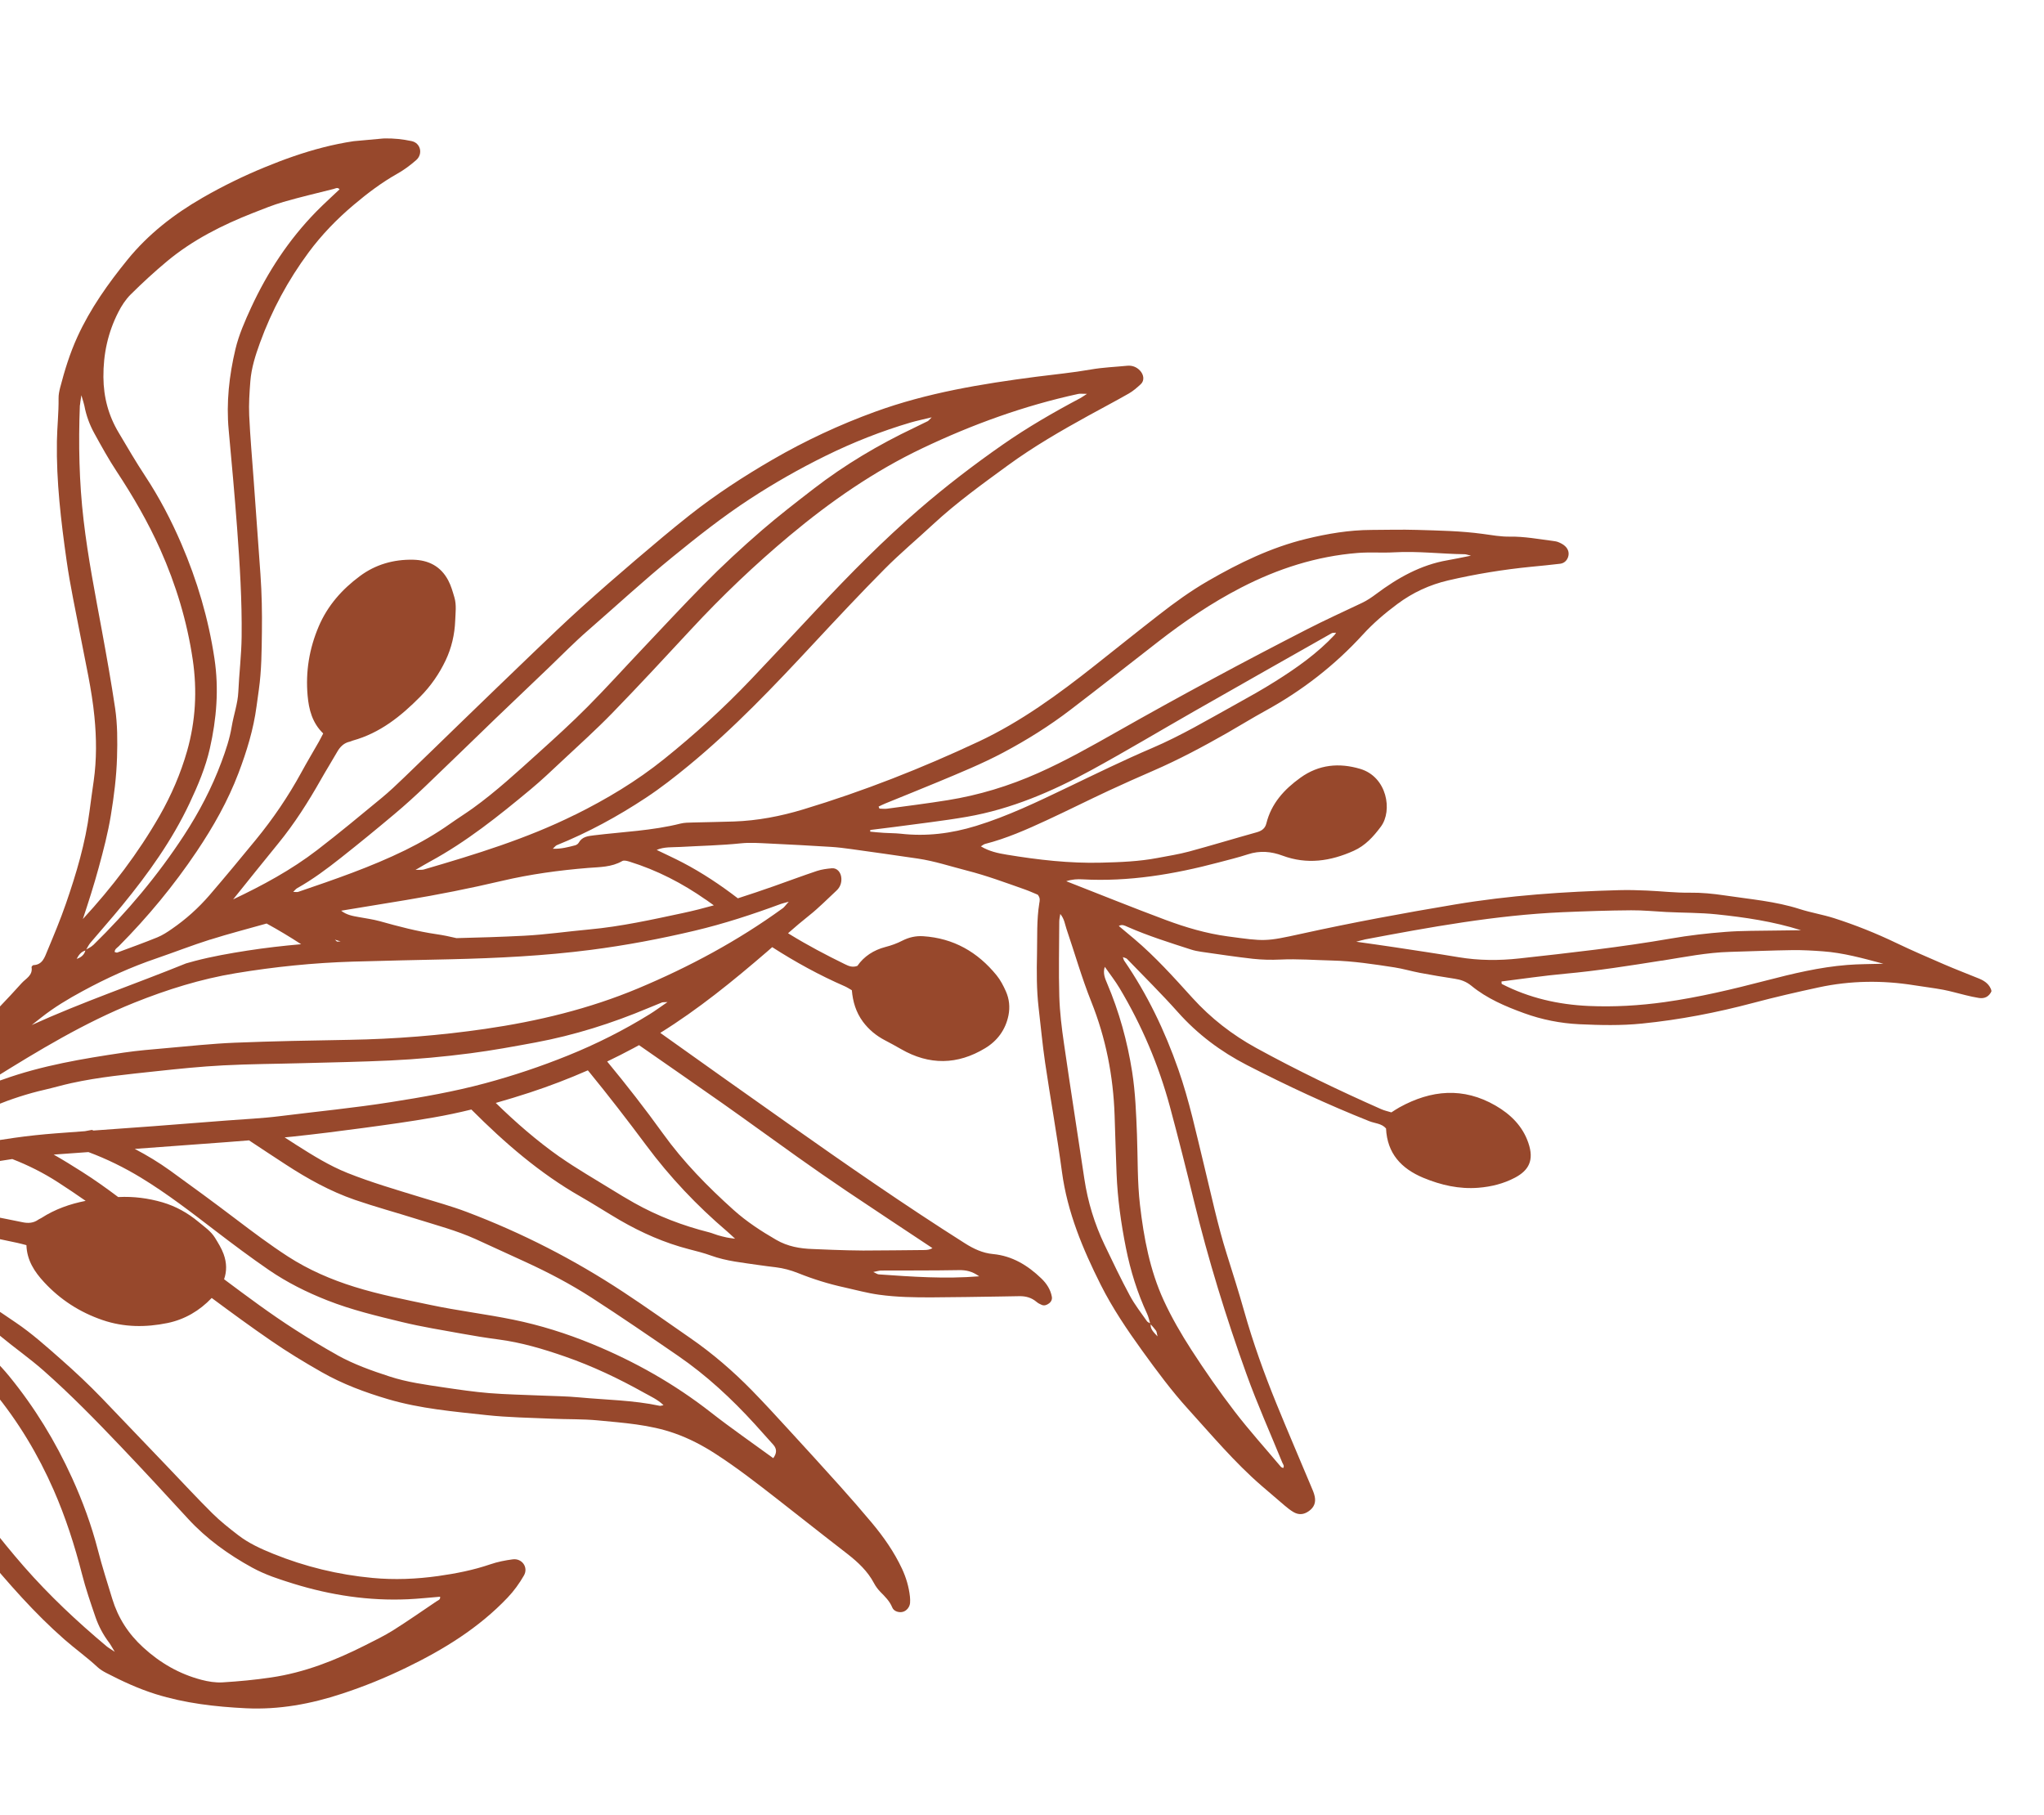 <svg xmlns="http://www.w3.org/2000/svg" width="125" height="111" viewBox="0 0 125 111" fill="none">
  <g clip-path="url(#clip0_154_568253)">
    <path d="M-13.431 14.023C-13.033 14.472 -12.725 14.976 -12.489 15.531C-12.047 16.581 -11.8 17.681 -11.642 18.802C-11.506 19.767 -11.391 20.733 -11.29 21.701C-11.124 23.291 -10.971 24.885 -10.823 26.479C-10.727 27.541 -10.625 28.603 -10.558 29.668C-10.455 31.331 -10.495 32.992 -10.712 34.646C-10.927 36.295 -11.117 37.945 -11.368 39.589C-11.915 43.165 -12.838 46.645 -14.15 50.013C-14.513 50.944 -14.963 51.84 -15.382 52.747C-16.037 54.166 -16.716 55.574 -17.261 57.046C-17.677 58.171 -17.884 59.342 -18.086 60.517C-18.285 61.693 -18.468 62.872 -18.629 64.052C-18.851 65.68 -19.352 67.223 -19.963 68.738C-20.466 69.987 -20.998 71.225 -21.619 72.415C-22.2 73.525 -22.877 74.582 -23.723 75.517C-24.454 76.323 -25.15 77.168 -26.041 77.786C-25.959 78.035 -25.819 77.933 -25.726 77.917C-24.741 77.749 -23.759 77.565 -22.774 77.395C-21.786 77.224 -20.831 76.924 -19.891 76.588C-18.332 76.028 -16.82 75.362 -15.373 74.548C-15.051 74.368 -14.727 74.19 -14.402 74.014C-14.329 73.897 -14.257 73.777 -14.187 73.66C-13.256 72.097 -12.502 70.445 -11.799 68.771C-11.507 68.078 -11.219 67.382 -10.97 66.675C-10.46 65.225 -10.135 63.723 -9.791 62.229C-9.473 60.857 -9.245 59.463 -8.982 58.077C-8.819 57.215 -8.729 56.34 -8.479 55.492C-8.323 54.963 -8.232 54.401 -8.233 53.865C-8.312 53.821 -8.335 53.798 -8.362 53.795C-8.425 53.79 -8.487 53.788 -8.548 53.793C-9.305 53.876 -9.872 53.536 -10.337 52.971C-10.657 52.58 -10.905 52.149 -11.078 51.671C-11.301 51.046 -11.408 50.398 -11.494 49.742C-11.637 48.67 -11.598 47.593 -11.278 46.571C-10.571 44.316 -9.236 42.503 -7.302 41.143C-6.721 40.737 -6.071 40.54 -5.38 40.472C-4.971 40.429 -4.579 40.513 -4.194 40.677C-3.396 41.02 -2.881 41.632 -2.554 42.403C-1.816 44.144 -1.712 45.91 -2.32 47.724C-3.114 50.108 -4.361 52.153 -6.492 53.561C-6.72 53.711 -6.828 53.907 -6.874 54.17C-7.142 55.684 -7.418 57.195 -7.688 58.706C-7.793 59.293 -7.865 59.888 -7.992 60.469C-8.256 61.693 -8.54 62.914 -8.829 64.13C-9.004 64.861 -9.171 65.597 -9.401 66.311C-9.96 68.042 -10.658 69.716 -11.46 71.349C-11.516 71.465 -11.634 71.583 -11.502 71.744C-11.089 71.296 -10.715 70.831 -10.28 70.427C-8.558 68.827 -6.705 67.396 -4.716 66.139C-4.534 66.022 -4.361 65.885 -4.206 65.734C-2.325 63.901 -0.43 62.08 1.326 60.124C1.58 59.842 2.014 59.657 1.93 59.151C1.924 59.114 2.002 59.026 2.045 59.025C2.606 59.001 2.733 58.536 2.898 58.144C3.295 57.19 3.696 56.236 4.032 55.262C4.667 53.426 5.222 51.565 5.473 49.627C5.553 49.005 5.641 48.382 5.73 47.761C5.916 46.449 5.904 45.136 5.774 43.824C5.613 42.166 5.232 40.546 4.923 38.913C4.63 37.372 4.292 35.838 4.073 34.287C3.73 31.869 3.44 29.443 3.48 26.987C3.494 26.109 3.594 25.236 3.582 24.358C3.578 24.142 3.625 23.92 3.678 23.707C3.954 22.646 4.275 21.602 4.734 20.6C5.522 18.875 6.607 17.349 7.791 15.89C9.07 14.314 10.647 13.094 12.393 12.089C13.615 11.387 14.876 10.768 16.177 10.234C18.527 9.265 20.943 8.541 23.504 8.467C24.058 8.452 24.63 8.513 25.171 8.629C25.73 8.748 25.879 9.422 25.447 9.796C25.093 10.104 24.714 10.389 24.308 10.617C23.349 11.158 22.475 11.815 21.64 12.522C20.611 13.389 19.676 14.351 18.869 15.442C17.612 17.14 16.62 18.981 15.899 20.964C15.622 21.726 15.371 22.51 15.309 23.327C15.256 24.015 15.209 24.707 15.239 25.392C15.299 26.706 15.416 28.017 15.511 29.328C15.649 31.266 15.793 33.203 15.929 35.139C16.01 36.294 16.032 37.453 16.017 38.614C16.001 39.805 15.997 40.995 15.83 42.176C15.781 42.518 15.734 42.859 15.688 43.203C15.502 44.61 15.087 45.953 14.587 47.275C13.938 48.985 13.043 50.563 12.029 52.072C10.63 54.155 9.035 56.083 7.268 57.865C7.165 57.969 7.01 58.04 7.013 58.223C7.068 58.234 7.13 58.269 7.172 58.254C7.992 57.95 8.815 57.654 9.623 57.325C9.938 57.196 10.232 57.005 10.512 56.809C11.366 56.222 12.134 55.532 12.812 54.747C13.77 53.632 14.708 52.5 15.64 51.363C16.693 50.078 17.626 48.709 18.424 47.247C18.769 46.614 19.139 45.995 19.496 45.369C19.586 45.21 19.665 45.046 19.766 44.856C19.098 44.213 18.887 43.395 18.812 42.542C18.682 41.078 18.911 39.675 19.488 38.317C20.034 37.032 20.923 36.037 22.011 35.231C22.961 34.524 24.067 34.205 25.266 34.231C26.215 34.253 26.955 34.636 27.408 35.488C27.583 35.815 27.686 36.183 27.791 36.543C27.924 37.003 27.855 37.476 27.838 37.947C27.806 38.803 27.615 39.624 27.25 40.391C26.858 41.214 26.339 41.963 25.695 42.612C24.518 43.804 23.233 44.832 21.578 45.29C21.518 45.306 21.462 45.341 21.402 45.355C21.039 45.431 20.805 45.66 20.624 45.976C20.298 46.548 19.948 47.103 19.625 47.675C18.853 49.04 18.015 50.36 17.023 51.575C16.093 52.712 15.178 53.86 14.257 55.004C16.052 54.153 17.809 53.206 19.394 51.988C20.733 50.96 22.03 49.879 23.333 48.805C23.815 48.408 24.269 47.976 24.718 47.544C25.846 46.462 26.965 45.367 28.087 44.281C29.594 42.824 31.098 41.366 32.611 39.917C33.581 38.987 34.553 38.054 35.55 37.154C36.64 36.168 37.749 35.204 38.867 34.249C39.96 33.317 41.059 32.386 42.188 31.495C43.785 30.236 45.487 29.129 47.246 28.109C49.252 26.947 51.342 25.972 53.518 25.181C56.707 24.019 60.028 23.477 63.371 23.041C64.485 22.897 65.6 22.793 66.709 22.598C67.443 22.469 68.194 22.441 68.939 22.368C69.239 22.341 69.501 22.441 69.705 22.652C69.957 22.91 70 23.275 69.765 23.494C69.538 23.703 69.299 23.914 69.034 24.065C68.22 24.53 67.391 24.964 66.57 25.416C64.874 26.35 63.197 27.32 61.629 28.466C60.064 29.609 58.491 30.742 57.065 32.064C56.081 32.979 55.046 33.842 54.1 34.797C52.625 36.283 51.192 37.816 49.764 39.348C47.335 41.959 44.879 44.546 42.121 46.815C41.277 47.509 40.41 48.19 39.499 48.79C37.776 49.929 35.966 50.914 34.048 51.69C33.981 51.717 33.931 51.792 33.805 51.908C34.33 51.923 34.748 51.807 35.165 51.699C35.249 51.678 35.348 51.615 35.387 51.544C35.604 51.16 35.956 51.133 36.343 51.084C38.105 50.87 39.889 50.803 41.62 50.367C41.858 50.308 42.116 50.309 42.365 50.302C43.205 50.277 44.047 50.271 44.887 50.24C46.328 50.19 47.742 49.919 49.115 49.503C52.797 48.391 56.369 46.985 59.85 45.352C62.436 44.138 64.736 42.453 66.971 40.685C68.27 39.658 69.562 38.62 70.871 37.603C71.832 36.852 72.819 36.139 73.877 35.528C75.776 34.43 77.737 33.477 79.881 32.956C81.189 32.637 82.502 32.416 83.853 32.409C84.787 32.405 85.721 32.379 86.657 32.407C87.997 32.448 89.335 32.469 90.666 32.65C91.223 32.726 91.785 32.829 92.342 32.819C93.223 32.806 94.08 32.968 94.946 33.079C95.069 33.094 95.199 33.112 95.31 33.159C95.453 33.219 95.596 33.292 95.707 33.395C95.906 33.577 95.982 33.818 95.891 34.08C95.811 34.303 95.639 34.448 95.409 34.477C94.822 34.55 94.232 34.603 93.641 34.662C91.932 34.831 90.242 35.106 88.569 35.495C87.428 35.761 86.391 36.241 85.449 36.944C84.692 37.507 83.98 38.114 83.346 38.808C81.62 40.697 79.628 42.238 77.389 43.467C76.594 43.903 75.825 44.38 75.039 44.829C73.572 45.664 72.086 46.458 70.537 47.13C69.621 47.529 68.708 47.933 67.802 48.355C66.528 48.951 65.27 49.581 63.996 50.171C62.778 50.735 61.548 51.279 60.242 51.613C60.158 51.634 60.087 51.7 59.985 51.761C60.496 52.068 61.035 52.183 61.579 52.271C63.491 52.586 65.406 52.808 67.352 52.758C68.508 52.729 69.655 52.687 70.792 52.47C71.435 52.347 72.086 52.247 72.717 52.077C74.102 51.702 75.475 51.284 76.857 50.899C77.158 50.815 77.367 50.666 77.442 50.363C77.746 49.135 78.534 48.278 79.524 47.565C80.655 46.75 81.898 46.64 83.183 47.022C84.832 47.514 85.175 49.582 84.445 50.557C83.989 51.168 83.496 51.715 82.785 52.033C81.367 52.669 79.93 52.886 78.428 52.327C77.742 52.07 77.039 52.01 76.32 52.246C75.728 52.44 75.119 52.587 74.516 52.747C71.792 53.469 69.033 53.933 66.199 53.778C65.892 53.76 65.576 53.772 65.206 53.892C67.276 54.702 69.27 55.508 71.286 56.261C72.514 56.719 73.768 57.088 75.077 57.266C77.37 57.575 77.366 57.595 79.607 57.102C82.714 56.418 85.841 55.84 88.98 55.315C92.307 54.758 95.662 54.529 99.028 54.439C99.588 54.423 100.15 54.44 100.71 54.464C101.583 54.501 102.454 54.605 103.324 54.594C104.048 54.584 104.757 54.655 105.467 54.76C107.009 54.993 108.569 55.115 110.066 55.597C110.749 55.816 111.462 55.931 112.145 56.147C113.454 56.565 114.727 57.075 115.967 57.67C116.923 58.128 117.898 58.549 118.873 58.97C119.59 59.28 120.318 59.557 121.04 59.852C121.4 60.001 121.688 60.22 121.796 60.609C121.634 60.961 121.366 61.083 121.024 61.033C120.746 60.991 120.472 60.927 120.198 60.86C119.743 60.753 119.293 60.616 118.837 60.53C118.253 60.421 117.665 60.353 117.077 60.258C115.116 59.943 113.16 59.967 111.218 60.386C109.876 60.675 108.538 60.983 107.213 61.336C104.978 61.93 102.716 62.367 100.414 62.598C99.138 62.728 97.861 62.698 96.586 62.639C95.43 62.584 94.291 62.359 93.201 61.962C92.055 61.545 90.927 61.065 89.973 60.28C89.66 60.025 89.336 59.914 88.961 59.857C88.251 59.749 87.542 59.63 86.835 59.497C86.314 59.398 85.804 59.245 85.281 59.163C84.019 58.97 82.759 58.775 81.471 58.743C80.412 58.718 79.358 58.633 78.297 58.684C77.739 58.71 77.174 58.697 76.619 58.637C75.564 58.519 74.514 58.358 73.462 58.209C73.247 58.177 73.029 58.135 72.824 58.067C71.52 57.646 70.211 57.236 68.95 56.681C68.791 56.612 68.626 56.509 68.42 56.63C68.736 56.895 69.05 57.155 69.358 57.416C70.654 58.51 71.785 59.772 72.918 61.023C74.049 62.272 75.359 63.286 76.813 64.085C79.306 65.453 81.868 66.685 84.467 67.833C84.663 67.92 84.876 67.965 85.089 68.03C85.264 67.919 85.418 67.814 85.582 67.723C87.521 66.654 89.484 66.473 91.461 67.615C92.376 68.145 93.112 68.863 93.465 69.894C93.834 70.966 93.484 71.578 92.653 72.02C91.956 72.389 91.203 72.576 90.412 72.64C89.23 72.734 88.12 72.478 87.038 72.029C85.691 71.466 84.834 70.538 84.762 69.012C84.493 68.702 84.085 68.706 83.743 68.57C81.188 67.553 78.7 66.395 76.254 65.136C74.655 64.311 73.242 63.257 72.035 61.902C71.037 60.781 69.965 59.724 68.922 58.643C68.871 58.591 68.776 58.578 68.668 58.534C68.707 58.643 68.719 58.707 68.752 58.755C70.165 60.809 71.231 63.038 72.054 65.386C72.731 67.313 73.154 69.311 73.639 71.291C74.079 73.088 74.459 74.901 75.014 76.669C75.38 77.837 75.752 79.003 76.084 80.179C76.63 82.115 77.309 84.004 78.068 85.864C78.755 87.55 79.476 89.219 80.178 90.898C80.264 91.101 80.357 91.303 80.401 91.517C80.477 91.885 80.37 92.181 80.045 92.413C79.722 92.644 79.41 92.659 79.087 92.465C78.899 92.353 78.728 92.214 78.56 92.073C78.081 91.669 77.606 91.261 77.134 90.851C75.497 89.43 74.107 87.773 72.655 86.172C71.644 85.058 70.748 83.845 69.867 82.627C68.931 81.331 68.036 80.007 67.315 78.575C66.215 76.382 65.275 74.139 64.944 71.671C64.644 69.434 64.241 67.213 63.912 64.979C63.749 63.864 63.647 62.74 63.515 61.619C63.389 60.527 63.394 59.431 63.418 58.334C63.44 57.301 63.391 56.267 63.558 55.24C63.582 55.089 63.632 54.931 63.465 54.719C63.248 54.631 62.968 54.5 62.677 54.397C61.501 53.983 60.332 53.547 59.121 53.239C58.124 52.984 57.147 52.658 56.128 52.508C54.768 52.307 53.406 52.116 52.045 51.926C51.643 51.871 51.239 51.819 50.834 51.794C49.56 51.715 48.285 51.645 47.008 51.586C46.447 51.561 45.88 51.518 45.327 51.574C44.086 51.703 42.841 51.727 41.597 51.797C41.114 51.824 40.608 51.781 40.159 51.979C40.687 52.236 41.227 52.48 41.751 52.754C42.942 53.377 44.059 54.122 45.123 54.938C45.856 54.704 46.585 54.457 47.31 54.202C48.194 53.89 49.071 53.562 49.959 53.265C50.25 53.169 50.563 53.129 50.872 53.101C51.191 53.072 51.431 53.35 51.453 53.709C51.472 54.005 51.372 54.267 51.15 54.471C50.6 54.979 50.075 55.521 49.489 55.984C49.046 56.335 48.618 56.7 48.193 57.073C48.227 57.094 48.259 57.116 48.293 57.137C49.387 57.809 50.517 58.405 51.668 58.967C51.893 59.076 52.123 59.185 52.434 59.07C52.832 58.489 53.43 58.103 54.143 57.916C54.51 57.821 54.853 57.698 55.188 57.525C55.581 57.325 56.004 57.227 56.455 57.256C58.311 57.376 59.788 58.221 60.949 59.651C61.181 59.937 61.36 60.282 61.512 60.622C61.721 61.089 61.774 61.588 61.673 62.096C61.495 62.979 60.991 63.656 60.248 64.104C58.557 65.129 56.829 65.156 55.102 64.159C54.776 63.972 54.449 63.792 54.117 63.62C53.581 63.339 53.132 62.97 52.768 62.48C52.346 61.905 52.153 61.259 52.095 60.56C51.939 60.472 51.807 60.382 51.668 60.321C50.115 59.645 48.641 58.835 47.224 57.925C47.125 58.012 47.028 58.096 46.929 58.184C44.844 59.981 42.713 61.718 40.379 63.168C40.385 63.173 40.391 63.175 40.396 63.18C42.995 65.032 45.594 66.881 48.203 68.719C51.755 71.226 55.328 73.705 59 76.031C59.536 76.371 60.086 76.634 60.727 76.694C61.898 76.804 62.85 77.384 63.682 78.185C64.002 78.493 64.245 78.859 64.326 79.308C64.354 79.47 64.284 79.617 64.146 79.716C64.015 79.811 63.867 79.87 63.708 79.804C63.594 79.755 63.479 79.698 63.386 79.617C63.083 79.359 62.728 79.264 62.343 79.27C61.938 79.274 61.534 79.284 61.129 79.291C59.76 79.31 58.389 79.338 57.018 79.343C55.927 79.348 54.839 79.331 53.755 79.181C53.04 79.084 52.352 78.891 51.651 78.736C50.671 78.523 49.721 78.226 48.794 77.854C48.352 77.679 47.909 77.56 47.442 77.502C47.1 77.46 46.759 77.421 46.418 77.369C45.431 77.221 44.436 77.133 43.484 76.788C43.046 76.628 42.59 76.516 42.137 76.398C40.645 76.013 39.25 75.398 37.919 74.629C37.109 74.157 36.322 73.646 35.507 73.18C33.003 71.754 30.851 69.883 28.826 67.855C28.054 68.044 27.28 68.209 26.496 68.344C25.083 68.592 23.66 68.788 22.237 68.98C20.782 69.177 19.328 69.36 17.869 69.514C17.715 69.528 17.561 69.542 17.407 69.559C17.649 69.715 17.889 69.871 18.131 70.027C19.133 70.662 20.14 71.291 21.25 71.735C22.701 72.313 24.197 72.749 25.688 73.207C26.64 73.501 27.606 73.764 28.536 74.116C31.907 75.391 35.1 77.027 38.111 79.011C39.495 79.921 40.843 80.883 42.209 81.828C43.578 82.774 44.832 83.856 45.995 85.045C46.737 85.806 47.458 86.59 48.176 87.375C49.256 88.55 50.332 89.731 51.398 90.918C52.046 91.642 52.684 92.374 53.307 93.119C54.032 93.986 54.679 94.907 55.162 95.939C55.416 96.486 55.583 97.053 55.648 97.652C55.659 97.775 55.665 97.901 55.655 98.026C55.636 98.284 55.442 98.517 55.211 98.576C54.975 98.638 54.661 98.545 54.567 98.311C54.408 97.918 54.123 97.644 53.839 97.355C53.688 97.198 53.551 97.017 53.451 96.826C53.061 96.087 52.47 95.539 51.828 95.037C51.36 94.669 50.888 94.31 50.42 93.942C49.458 93.191 48.501 92.436 47.54 91.684C46.307 90.723 45.071 89.761 43.757 88.912C42.967 88.401 42.142 87.969 41.252 87.656C39.731 87.12 38.136 87.019 36.555 86.866C35.627 86.778 34.688 86.806 33.756 86.764C32.417 86.705 31.074 86.687 29.744 86.543C27.73 86.324 25.708 86.152 23.742 85.573C22.328 85.156 20.956 84.647 19.677 83.918C18.619 83.316 17.575 82.683 16.573 81.991C15.345 81.148 14.143 80.267 12.947 79.38C12.202 80.162 11.298 80.695 10.242 80.913C8.915 81.184 7.586 81.181 6.271 80.731C4.878 80.254 3.687 79.485 2.693 78.41C2.11 77.78 1.646 77.078 1.616 76.15C1.407 76.096 1.234 76.047 1.056 76.009C0.355 75.857 -0.35 75.719 -1.049 75.553C-2.664 75.171 -4.301 74.953 -5.958 74.879C-7.423 74.816 -8.888 74.757 -10.356 74.729C-10.917 74.718 -11.476 74.747 -12.03 74.813C-12.783 75.443 -13.515 76.098 -14.262 76.732C-12.47 76.734 -10.681 76.852 -8.9 77.103C-7.107 77.355 -5.341 77.742 -3.639 78.403C-2.327 78.912 -1.055 79.5 0.11 80.304C0.393 80.499 0.679 80.692 0.965 80.884C1.951 81.55 2.833 82.344 3.726 83.129C4.595 83.894 5.436 84.684 6.239 85.517C7.582 86.914 8.919 88.317 10.259 89.717C11.166 90.665 12.059 91.631 12.991 92.555C13.477 93.037 14.02 93.465 14.566 93.885C15.212 94.385 15.959 94.722 16.708 95.026C18.658 95.814 20.685 96.307 22.782 96.502C24.127 96.629 25.466 96.572 26.796 96.386C27.877 96.234 28.95 96.023 29.991 95.667C30.43 95.516 30.897 95.425 31.361 95.364C31.926 95.294 32.326 95.856 32.041 96.352C31.763 96.836 31.427 97.301 31.042 97.705C29.272 99.568 27.122 100.886 24.832 101.995C23.565 102.61 22.267 103.138 20.93 103.577C19.016 104.21 17.061 104.571 15.039 104.472C13.166 104.38 11.312 104.168 9.509 103.604C8.462 103.275 7.473 102.817 6.505 102.315C6.31 102.214 6.118 102.099 5.959 101.951C5.318 101.354 4.606 100.847 3.947 100.27C2.105 98.657 0.505 96.817 -1.057 94.943C-2.057 93.742 -2.968 92.462 -3.91 91.215C-4.91 89.892 -5.856 88.524 -6.973 87.296C-7.859 86.321 -8.822 85.432 -9.917 84.695C-10.437 84.346 -10.954 83.996 -11.469 83.641C-13.073 82.532 -14.819 81.704 -16.602 80.948C-17.548 80.546 -18.523 80.208 -19.494 79.868C-19.893 79.726 -20.323 79.511 -20.715 79.914C-20.745 79.944 -20.863 79.943 -20.887 79.916C-21.205 79.516 -21.635 79.717 -22.01 79.716C-24.634 79.717 -27.248 79.917 -29.864 80.092C-30.08 80.107 -30.299 80.143 -30.506 80.202C-32.766 80.844 -35.064 81.272 -37.4 81.487C-37.988 81.54 -38.584 81.508 -39.192 81.517C-39.162 81.725 -38.994 81.715 -38.87 81.75C-37.127 82.242 -35.42 82.842 -33.767 83.582C-33.085 83.887 -32.429 84.254 -31.771 84.612C-30.676 85.211 -29.585 85.816 -28.501 86.438C-27.986 86.734 -27.499 87.075 -26.993 87.391C-25.693 88.201 -24.389 89.005 -23.091 89.818C-22.864 89.959 -22.65 90.01 -22.385 89.94C-19.917 89.289 -17.573 89.726 -15.274 90.726C-13.525 91.487 -12.289 92.745 -11.495 94.462C-11.141 95.223 -11.034 96.017 -11.313 96.841C-11.449 97.239 -11.648 97.584 -11.953 97.862C-12.468 98.333 -13.048 98.688 -13.736 98.847C-16.035 99.383 -18.274 99.165 -20.412 98.186C-21.384 97.74 -22.206 97.049 -22.903 96.227C-23.33 95.726 -23.738 95.213 -24.052 94.626C-24.291 94.176 -24.444 93.704 -24.52 93.201C-24.628 92.477 -24.5 91.826 -23.932 91.316C-23.887 91.274 -23.846 91.227 -23.807 91.178C-23.79 91.157 -23.794 91.123 -23.772 91.034C-24.17 90.674 -24.646 90.367 -25.142 90.128C-25.936 89.747 -26.643 89.229 -27.39 88.776C-28.591 88.043 -29.774 87.282 -31.003 86.601C-32.339 85.859 -33.667 85.097 -35.081 84.508C-35.772 84.22 -36.479 83.971 -37.185 83.725C-38.898 83.131 -40.624 82.589 -42.402 82.238C-43.599 82.001 -44.802 81.836 -46.025 81.839C-46.929 81.84 -47.835 81.798 -48.739 81.77C-48.957 81.763 -49.176 81.742 -49.391 81.708C-49.821 81.639 -50.055 81.393 -50.044 81.044C-50.034 80.709 -49.788 80.47 -49.356 80.404C-49.11 80.368 -48.86 80.343 -48.611 80.344C-48.018 80.345 -47.425 80.347 -46.831 80.38C-46.268 80.412 -45.712 80.386 -45.153 80.305C-44.012 80.137 -42.861 80.019 -41.72 79.851C-39.587 79.535 -37.481 79.088 -35.456 78.313C-34.961 78.122 -34.459 77.944 -33.945 77.814C-33.463 77.692 -33.106 77.422 -32.802 77.049C-32.486 76.662 -32.161 76.281 -31.85 75.891C-31.713 75.72 -31.584 75.541 -31.478 75.35C-30.525 73.642 -29.849 71.838 -29.538 69.894C-29.196 67.754 -28.953 65.608 -28.877 63.44C-28.826 61.968 -28.688 60.496 -28.551 59.029C-28.382 57.25 -28.206 55.469 -27.973 53.697C-27.812 52.487 -27.583 51.282 -27.322 50.087C-27.005 48.645 -26.466 47.282 -25.828 45.946C-24.942 44.093 -23.719 42.465 -22.533 40.814C-21.749 39.726 -20.862 38.709 -20.012 37.671C-19.418 36.946 -18.769 36.263 -18.215 35.512C-17.269 34.23 -16.278 32.972 -15.657 31.475C-15.294 30.6 -15.063 29.695 -14.911 28.763C-14.66 27.214 -14.545 25.649 -14.432 24.085C-14.345 22.866 -14.262 21.644 -14.175 20.422C-14.132 19.827 -14.084 19.235 -14.042 18.64C-13.985 17.823 -13.993 17.014 -14.279 16.231C-14.354 16.027 -14.399 15.805 -14.41 15.587C-14.434 15.182 -14.445 14.787 -14.63 14.404C-14.743 14.174 -14.601 13.878 -14.398 13.746C-14.2 13.615 -13.899 13.628 -13.694 13.785C-13.596 13.86 -13.505 13.948 -13.421 14.041L-13.431 14.023ZM4.884 24.785C4.794 27.134 4.838 29.478 5.113 31.819C5.379 34.096 5.821 36.338 6.235 38.586C6.523 40.159 6.805 41.733 7.04 43.312C7.186 44.302 7.186 45.303 7.157 46.312C7.121 47.511 6.971 48.69 6.779 49.864C6.601 50.946 6.325 52.005 6.035 53.064C5.747 54.121 5.415 55.16 5.067 56.206C6.855 54.266 8.447 52.181 9.76 49.89C10.477 48.635 11.049 47.307 11.444 45.923C11.962 44.098 12.066 42.235 11.787 40.342C11.44 37.997 10.761 35.757 9.798 33.597C9.054 31.933 8.143 30.362 7.141 28.842C6.641 28.086 6.201 27.287 5.763 26.491C5.477 25.969 5.271 25.408 5.16 24.814C5.13 24.662 5.077 24.519 4.976 24.172C4.928 24.505 4.898 24.643 4.891 24.779L4.884 24.785ZM5.693 57.806C7.78 55.768 9.646 53.543 11.246 51.096C12.171 49.679 12.956 48.184 13.546 46.592C13.807 45.889 14.048 45.179 14.171 44.431C14.289 43.722 14.542 43.024 14.574 42.314C14.624 41.187 14.764 40.071 14.777 38.94C14.803 36.712 14.663 34.496 14.499 32.282C14.35 30.283 14.171 28.29 13.985 26.294C13.83 24.619 14.015 22.967 14.399 21.349C14.607 20.475 14.981 19.629 15.359 18.806C16.366 16.632 17.665 14.65 19.346 12.935C19.806 12.467 20.292 12.029 20.766 11.579C20.645 11.433 20.522 11.525 20.412 11.554C19.384 11.815 18.352 12.054 17.332 12.349C16.705 12.53 16.097 12.78 15.485 13.019C13.589 13.763 11.778 14.675 10.202 15.989C9.436 16.628 8.698 17.308 7.99 18.011C7.684 18.314 7.437 18.695 7.239 19.083C6.601 20.328 6.313 21.649 6.324 23.065C6.334 24.299 6.634 25.416 7.258 26.46C7.786 27.348 8.305 28.243 8.874 29.105C9.74 30.419 10.464 31.802 11.086 33.245C12.058 35.502 12.747 37.832 13.114 40.27C13.396 42.135 13.243 43.965 12.833 45.775C12.571 46.934 12.105 48.037 11.597 49.114C10.522 51.397 9.065 53.428 7.478 55.367C6.846 56.142 6.178 56.888 5.534 57.653C5.43 57.776 5.358 57.925 5.274 58.068C5.417 57.987 5.571 57.917 5.685 57.807L5.693 57.806ZM101.628 58.746C99.66 59.057 97.695 59.371 95.707 59.551C94.409 59.669 93.12 59.862 91.825 60.023C91.831 60.082 91.819 60.166 91.845 60.177C93.511 61.035 95.302 61.439 97.15 61.522C98.702 61.591 100.258 61.501 101.805 61.285C103.906 60.991 105.964 60.497 108.014 59.965C109.642 59.542 111.28 59.148 112.963 59.014C113.675 58.957 114.389 58.962 115.178 58.939C113.913 58.601 112.719 58.27 111.479 58.18C110.858 58.134 110.235 58.099 109.616 58.106C108.34 58.125 107.068 58.179 105.794 58.214C104.389 58.252 103.012 58.531 101.631 58.751L101.628 58.746ZM83.426 57.468C83.307 57.489 83.193 57.527 82.939 57.593C83.789 57.715 84.498 57.81 85.206 57.918C86.533 58.121 87.863 58.316 89.187 58.538C90.43 58.747 91.675 58.752 92.915 58.615C96.013 58.274 99.11 57.931 102.184 57.398C103.288 57.206 104.406 57.077 105.525 56.992C106.548 56.912 107.577 56.929 108.605 56.909C109.104 56.898 109.6 56.897 110.144 56.89C108.429 56.35 106.708 56.099 104.979 55.919C103.958 55.812 102.927 55.828 101.9 55.775C101.185 55.738 100.473 55.665 99.752 55.671C98.35 55.68 96.951 55.729 95.551 55.788C91.457 55.969 87.44 56.703 83.426 57.462L83.426 57.468ZM72.857 82.55C73.691 83.839 74.567 85.1 75.502 86.319C76.397 87.486 77.384 88.578 78.331 89.704C78.364 89.741 78.424 89.754 78.472 89.78C78.562 89.645 78.459 89.546 78.415 89.44C77.682 87.639 76.885 85.864 76.228 84.037C74.975 80.558 73.887 77.023 73.01 73.422C72.543 71.504 72.06 69.589 71.546 67.682C70.855 65.125 69.825 62.707 68.468 60.435C68.196 59.982 67.868 59.561 67.563 59.128C67.437 59.514 67.573 59.831 67.703 60.135C68.443 61.875 68.942 63.681 69.236 65.55C69.435 66.825 69.481 68.107 69.531 69.387C69.586 70.825 69.549 72.269 69.716 73.7C69.949 75.7 70.319 77.679 71.162 79.518C71.644 80.567 72.23 81.579 72.857 82.55ZM70.789 81.731C70.739 81.534 70.739 81.442 70.696 81.381C70.598 81.244 70.479 81.118 70.368 80.99C70.343 81.278 70.534 81.458 70.789 81.731ZM64.779 56.34C64.774 57.873 64.736 59.406 64.781 60.937C64.81 61.903 64.928 62.872 65.069 63.833C65.467 66.592 65.902 69.344 66.314 72.102C66.525 73.507 66.937 74.851 67.549 76.131C68.049 77.175 68.549 78.223 69.098 79.241C69.392 79.789 69.784 80.288 70.141 80.8C70.181 80.859 70.265 80.891 70.335 80.928C70.278 80.734 70.235 80.53 70.151 80.349C69.554 79.062 69.137 77.724 68.858 76.333C68.557 74.825 68.344 73.307 68.283 71.772C68.234 70.584 68.204 69.397 68.163 68.208C68.081 65.809 67.629 63.492 66.734 61.254C66.154 59.801 65.724 58.289 65.219 56.805C65.123 56.522 65.095 56.206 64.841 55.895C64.811 56.1 64.779 56.221 64.78 56.343L64.779 56.34ZM35.146 49.839C37.082 48.88 38.927 47.777 40.614 46.42C42.492 44.911 44.269 43.293 45.929 41.548C47.308 40.1 48.672 38.636 50.039 37.176C52.005 35.076 54.025 33.034 56.204 31.152C57.839 29.739 59.549 28.428 61.315 27.197C62.827 26.142 64.422 25.22 66.05 24.357C66.132 24.315 66.208 24.259 66.476 24.087C66.168 24.088 66.045 24.067 65.932 24.093C62.625 24.812 59.467 25.957 56.414 27.41C53.462 28.814 50.797 30.662 48.298 32.75C46.166 34.533 44.151 36.451 42.258 38.495C40.665 40.213 39.069 41.934 37.438 43.614C36.459 44.62 35.412 45.563 34.386 46.522C33.748 47.12 33.114 47.725 32.443 48.282C30.494 49.903 28.521 51.485 26.284 52.697C26.039 52.83 25.8 52.976 25.412 53.2C25.688 53.188 25.81 53.207 25.917 53.176C29.061 52.256 32.194 51.3 35.143 49.836L35.146 49.839ZM83.293 36.871C83.604 36.724 83.882 36.534 84.161 36.325C85.472 35.345 86.878 34.548 88.521 34.264C88.962 34.189 89.399 34.093 89.958 33.983C89.741 33.932 89.652 33.894 89.561 33.895C88.129 33.876 86.701 33.696 85.266 33.778C84.521 33.821 83.769 33.757 83.026 33.817C80.504 34.019 78.14 34.781 75.897 35.938C74.088 36.871 72.41 38.013 70.804 39.263C69.027 40.644 67.26 42.037 65.471 43.403C64.179 44.392 62.803 45.253 61.365 46.018C60.068 46.708 58.709 47.26 57.355 47.826C56.29 48.271 55.215 48.697 54.147 49.135C54.005 49.193 53.869 49.262 53.73 49.329C53.747 49.37 53.767 49.412 53.784 49.453C53.937 49.456 54.092 49.477 54.243 49.458C55.478 49.291 56.715 49.136 57.947 48.938C59.864 48.631 61.705 48.07 63.486 47.277C65.147 46.54 66.719 45.65 68.293 44.76C70.248 43.651 72.217 42.563 74.195 41.499C76.09 40.477 77.998 39.478 79.915 38.494C81.025 37.924 82.164 37.408 83.293 36.871ZM59.136 49.952C57.665 50.207 56.178 50.372 54.699 50.574C54.206 50.64 53.715 50.698 53.221 50.759C53.219 50.794 53.219 50.827 53.217 50.862C53.496 50.888 53.772 50.917 54.053 50.934C54.393 50.958 54.739 50.95 55.077 50.987C56.65 51.165 58.17 50.978 59.686 50.512C61.636 49.913 63.458 49.03 65.286 48.155C67.001 47.333 68.709 46.495 70.46 45.747C72.211 45 73.85 44.026 75.516 43.105C76.361 42.637 77.207 42.167 78.023 41.65C79.32 40.833 80.568 39.951 81.622 38.822C81.641 38.799 81.657 38.77 81.71 38.695C81.592 38.706 81.502 38.69 81.441 38.725C78.644 40.307 75.851 41.891 73.058 43.483C70.946 44.689 68.857 45.942 66.723 47.107C64.333 48.411 61.838 49.482 59.136 49.952ZM18.242 54.542C20.456 53.785 22.673 53.028 24.782 51.995C25.738 51.525 26.655 50.996 27.525 50.38C27.984 50.055 28.461 49.758 28.917 49.431C30.34 48.406 31.627 47.215 32.926 46.045C33.948 45.124 34.966 44.198 35.935 43.222C37.08 42.069 38.169 40.861 39.288 39.68C40.515 38.384 41.727 37.079 42.977 35.808C44.139 34.626 45.354 33.501 46.607 32.418C47.627 31.538 48.688 30.719 49.753 29.896C51.666 28.419 53.731 27.195 55.909 26.161C56.192 26.028 56.472 25.889 56.749 25.75C56.775 25.737 56.794 25.709 56.978 25.522C56.422 25.659 56.061 25.732 55.708 25.834C53.907 26.365 52.167 27.052 50.482 27.882C48.883 28.669 47.339 29.549 45.848 30.523C44.196 31.602 42.654 32.821 41.126 34.066C39.357 35.508 37.679 37.058 35.959 38.555C35.133 39.272 34.367 40.057 33.578 40.814C32.491 41.849 31.405 42.884 30.324 43.923C28.883 45.312 27.452 46.712 26.005 48.093C25.395 48.675 24.771 49.244 24.125 49.785C23.049 50.69 21.96 51.582 20.856 52.454C19.997 53.134 19.121 53.788 18.163 54.325C18.092 54.367 18.037 54.442 17.931 54.544C18.073 54.544 18.164 54.571 18.239 54.542L18.242 54.542ZM53.408 77.794C53.599 77.879 53.663 77.933 53.733 77.937C55.752 78.077 57.77 78.228 59.882 78.055C59.443 77.742 59.072 77.67 58.643 77.677C57.055 77.705 55.468 77.696 53.88 77.702C53.765 77.702 53.654 77.745 53.408 77.791L53.408 77.794ZM-13.642 80.898C-12.666 81.392 -11.695 81.892 -10.778 82.483C-9.78 83.126 -8.807 83.801 -7.897 84.576C-7.132 85.227 -6.39 85.896 -5.756 86.67C-4.745 87.902 -3.769 89.168 -2.798 90.434C-1.41 92.248 -0.047 94.077 1.459 95.799C3.01 97.571 4.714 99.17 6.512 100.676C6.616 100.764 6.738 100.831 7.018 101.019C6.829 100.712 6.76 100.573 6.668 100.452C6.305 99.972 6.027 99.444 5.833 98.879C5.538 98.018 5.242 97.158 5.017 96.277C4.564 94.511 4.01 92.783 3.276 91.112C2.326 88.949 1.121 86.943 -0.381 85.115C-1.594 83.639 -3.041 82.471 -4.737 81.64C-6.026 81.007 -7.391 80.543 -8.8 80.242C-11.373 79.688 -13.98 79.483 -16.611 79.519C-15.603 79.959 -14.613 80.406 -13.639 80.9L-13.642 80.898ZM-14.374 78.277C-11.877 78.39 -9.4 78.659 -6.992 79.384C-5.856 79.726 -4.728 80.115 -3.694 80.695C-2.08 81.601 -0.626 82.712 0.566 84.169C2.123 86.075 3.388 88.148 4.406 90.384C5.057 91.814 5.595 93.281 5.989 94.805C6.246 95.806 6.564 96.792 6.866 97.782C7.221 98.945 7.846 99.918 8.756 100.75C9.798 101.705 10.967 102.376 12.314 102.731C12.731 102.841 13.181 102.914 13.608 102.889C14.603 102.828 15.598 102.735 16.582 102.588C18.611 102.291 20.494 101.548 22.315 100.63C22.9 100.334 23.494 100.048 24.047 99.701C24.945 99.136 25.815 98.525 26.695 97.933C26.791 97.868 26.942 97.84 26.914 97.651C26.264 97.702 25.613 97.775 24.961 97.805C22.567 97.914 20.23 97.56 17.95 96.855C17.089 96.591 16.213 96.304 15.428 95.873C13.974 95.077 12.628 94.112 11.493 92.875C10.141 91.4 8.784 89.932 7.405 88.484C5.875 86.878 4.33 85.292 2.664 83.822C1.819 83.076 0.896 82.434 0.032 81.716C-0.514 81.264 -1.202 80.987 -1.805 80.602C-2.441 80.196 -3.13 79.899 -3.823 79.623C-5.396 78.999 -7.027 78.584 -8.695 78.325C-11.574 77.88 -14.47 77.787 -17.373 77.983C-17.533 77.995 -17.688 78.063 -17.842 78.115C-17.68 78.149 -17.521 78.194 -17.362 78.198C-16.364 78.229 -15.366 78.233 -14.369 78.277L-14.374 78.277ZM-18.671 78.174C-18.421 78.235 -18.172 78.264 -17.935 78.118C-18.186 77.987 -18.431 78.036 -18.671 78.174ZM5.221 58.13C4.954 58.208 4.809 58.412 4.688 58.642C4.951 58.556 5.149 58.406 5.221 58.13ZM12.847 57.463C11.746 57.812 10.671 58.233 9.578 58.608C8.006 59.142 6.502 59.826 5.047 60.617C4.167 61.093 3.31 61.605 2.521 62.23C2.329 62.382 2.133 62.535 1.94 62.688C5.019 61.288 8.249 60.188 11.377 58.919C11.555 58.868 11.733 58.819 11.914 58.77C12.967 58.494 14.05 58.304 15.129 58.136C16.222 57.966 17.316 57.842 18.415 57.745C17.733 57.3 17.032 56.878 16.304 56.48C15.185 56.798 14.007 57.099 12.85 57.466L12.847 57.463ZM20.836 57.576C20.717 57.541 20.599 57.506 20.48 57.466C20.527 57.51 20.57 57.549 20.611 57.586C20.686 57.579 20.761 57.578 20.836 57.574L20.836 57.576ZM43.173 55.029C41.732 54.018 40.181 53.218 38.499 52.696C38.356 52.652 38.16 52.597 38.051 52.661C37.395 53.039 36.67 53.024 35.961 53.08C34.188 53.225 32.428 53.464 30.694 53.872C28.75 54.329 26.792 54.718 24.823 55.045C23.515 55.264 22.204 55.477 20.863 55.696C21.207 55.964 21.577 56.02 21.945 56.086C22.376 56.166 22.811 56.223 23.232 56.339C24.374 56.659 25.521 56.962 26.695 57.133C27.108 57.193 27.513 57.277 27.916 57.373C29.29 57.34 30.665 57.298 32.035 57.228C33.373 57.16 34.704 56.964 36.04 56.842C37.974 56.664 39.865 56.244 41.758 55.84C42.395 55.704 43.026 55.544 43.654 55.368C43.496 55.253 43.336 55.138 43.175 55.026L43.173 55.029ZM47.867 55.549C47.96 55.481 48.028 55.375 48.236 55.146C47.927 55.233 47.837 55.252 47.749 55.284C46.023 55.922 44.272 56.496 42.481 56.92C40.388 57.416 38.275 57.815 36.135 58.091C33.284 58.458 30.424 58.599 27.553 58.666C25.559 58.712 23.564 58.75 21.568 58.81C19.165 58.883 16.778 59.127 14.407 59.52C12.274 59.873 10.224 60.516 8.22 61.318C5.166 62.543 2.361 64.241 -0.422 65.975C-0.516 66.035 -0.584 66.138 -0.778 66.337C-0.354 66.195 -0.088 66.115 0.175 66.021C2.568 65.161 5.06 64.746 7.562 64.375C8.425 64.248 9.296 64.177 10.166 64.101C11.563 63.979 12.958 63.826 14.359 63.769C16.695 63.675 19.033 63.632 21.369 63.593C24.147 63.545 26.914 63.324 29.66 62.926C32.88 62.458 36.028 61.702 39.042 60.438C42.158 59.13 45.121 57.539 47.864 55.549L47.867 55.549ZM40.822 61.283C40.56 61.296 40.528 61.291 40.499 61.301C40.209 61.417 39.919 61.535 39.633 61.655C37.41 62.588 35.123 63.311 32.751 63.754C31.432 63.998 30.113 64.242 28.782 64.414C27.14 64.628 25.496 64.78 23.845 64.857C22.068 64.94 20.29 64.972 18.513 65.02C16.891 65.065 15.268 65.07 13.648 65.155C12.278 65.226 10.911 65.366 9.546 65.514C7.808 65.702 6.068 65.865 4.356 66.242C3.809 66.362 3.268 66.522 2.721 66.647C1.683 66.885 0.678 67.216 -0.308 67.616C-2.399 68.464 -4.365 69.56 -6.328 70.661C-6.313 70.743 -6.292 70.825 -6.255 70.9C-6.311 70.932 -6.37 70.962 -6.427 70.991C-5.396 70.641 -4.335 70.426 -3.268 70.24C-1.883 70.001 -0.497 69.783 0.893 69.584C1.727 69.465 2.565 69.378 3.404 69.313C4 69.267 4.598 69.223 5.195 69.18C5.334 69.153 5.477 69.127 5.617 69.101C5.65 69.114 5.683 69.127 5.719 69.14C6.938 69.054 8.159 68.967 9.376 68.875C10.869 68.764 12.363 68.644 13.855 68.528C14.944 68.442 16.037 68.397 17.12 68.26C19.38 67.977 21.646 67.76 23.897 67.404C25.841 67.098 27.774 66.761 29.675 66.248C31.396 65.784 33.08 65.221 34.731 64.553C36.473 63.85 38.143 63.01 39.741 62.02C40.053 61.827 40.35 61.606 40.822 61.283ZM47.469 75.825C48.174 76.233 48.921 76.362 49.707 76.387C50.111 76.402 50.515 76.424 50.922 76.436C51.543 76.455 52.168 76.479 52.79 76.479C54.035 76.477 55.281 76.458 56.524 76.448C56.709 76.447 56.884 76.42 57.024 76.332C55.262 75.162 53.515 74.01 51.778 72.843C50.767 72.163 49.767 71.466 48.775 70.761C47.243 69.675 45.731 68.566 44.198 67.486C42.498 66.289 40.784 65.109 39.079 63.918C38.972 63.976 38.867 64.037 38.76 64.092C38.222 64.381 37.678 64.655 37.131 64.918C38.313 66.348 39.454 67.812 40.538 69.318C41.788 71.058 43.278 72.574 44.865 74C45.659 74.713 46.546 75.29 47.469 75.825ZM34.241 70.757C35.261 71.473 36.348 72.092 37.411 72.751C37.863 73.031 38.317 73.303 38.778 73.563C40.225 74.378 41.765 74.962 43.374 75.368C43.555 75.414 43.726 75.493 43.905 75.544C44.084 75.598 44.265 75.641 44.449 75.681C44.569 75.708 44.691 75.718 44.955 75.756C44.721 75.543 44.591 75.417 44.457 75.302C42.619 73.735 40.969 71.993 39.524 70.05C38.384 68.519 37.216 67.006 36.009 65.529C35.99 65.504 35.969 65.482 35.949 65.459C34.79 65.967 33.605 66.422 32.397 66.818C31.709 67.043 31.017 67.254 30.319 67.452C31.544 68.649 32.837 69.773 34.238 70.76L34.241 70.757ZM43.482 86.385C44.712 87.347 46 88.236 47.288 89.177C47.505 88.882 47.524 88.615 47.285 88.349C46.911 87.927 46.535 87.507 46.156 87.091C44.738 85.537 43.203 84.112 41.469 82.92C39.717 81.717 37.963 80.514 36.179 79.362C34.894 78.532 33.539 77.822 32.147 77.182C31.128 76.713 30.106 76.242 29.085 75.779C27.915 75.252 26.678 74.927 25.46 74.544C24.212 74.15 22.947 73.807 21.711 73.382C20.199 72.861 18.806 72.087 17.469 71.215C16.719 70.728 15.974 70.234 15.229 69.741C14.778 69.776 14.326 69.812 13.875 69.848C11.997 69.991 10.121 70.127 8.241 70.263C8.994 70.656 9.72 71.097 10.412 71.595C11.756 72.565 13.093 73.545 14.412 74.547C15.459 75.342 16.507 76.129 17.61 76.844C18.878 77.662 20.252 78.257 21.685 78.702C23.204 79.176 24.763 79.477 26.32 79.805C28.002 80.162 29.705 80.363 31.386 80.707C33.035 81.043 34.642 81.55 36.203 82.19C38.817 83.264 41.252 84.64 43.485 86.387L43.482 86.385ZM20.624 82.875C21.635 83.436 22.719 83.823 23.822 84.181C24.901 84.534 26.011 84.681 27.121 84.847C28.049 84.984 28.976 85.121 29.908 85.198C30.962 85.283 32.021 85.3 33.08 85.347C33.858 85.382 34.639 85.386 35.413 85.459C37.056 85.614 38.718 85.628 40.34 85.974C40.395 85.986 40.46 85.958 40.578 85.936C40.217 85.586 39.789 85.401 39.396 85.18C37.842 84.31 36.232 83.544 34.55 82.961C33.229 82.501 31.881 82.1 30.482 81.917C29.741 81.82 28.998 81.701 28.261 81.566C27.033 81.343 25.8 81.147 24.588 80.853C23.046 80.478 21.502 80.113 20.013 79.525C18.756 79.03 17.558 78.432 16.448 77.672C15.341 76.912 14.264 76.106 13.197 75.289C11.707 74.148 10.226 72.999 8.619 72.022C7.591 71.398 6.521 70.872 5.407 70.458C4.698 70.509 3.992 70.56 3.283 70.611C3.885 70.95 4.454 71.308 5.024 71.669C5.784 72.15 6.512 72.67 7.229 73.209C7.237 73.208 7.245 73.207 7.253 73.207C8.164 73.162 9.065 73.277 9.939 73.532C10.75 73.771 11.484 74.179 12.14 74.727C12.5 75.028 12.897 75.292 13.149 75.701C13.344 76.02 13.548 76.344 13.674 76.692C13.874 77.24 13.872 77.753 13.704 78.235C15.129 79.3 16.556 80.366 18.058 81.327C18.898 81.866 19.753 82.387 20.626 82.872L20.624 82.875ZM-0.554 74.356C0.087 74.497 0.733 74.609 1.373 74.747C1.729 74.823 2.054 74.801 2.353 74.583C2.404 74.546 2.467 74.529 2.52 74.495C3.371 73.945 4.287 73.627 5.238 73.441C4.683 73.054 4.123 72.676 3.555 72.31C2.66 71.73 1.724 71.262 0.751 70.884C-0.803 71.119 -2.356 71.355 -3.899 71.646C-5.862 72.016 -7.737 72.691 -9.566 73.464C-8.103 73.542 -6.641 73.627 -5.178 73.694C-3.613 73.765 -2.076 74.022 -0.551 74.361L-0.554 74.356ZM-16.311 76.621C-16.17 76.466 -16.034 76.305 -15.902 76.142C-16.173 76.285 -16.444 76.428 -16.715 76.575C-16.757 76.594 -16.772 76.663 -16.799 76.714C-16.667 76.843 -16.51 76.772 -16.366 76.764C-16.189 76.756 -16.013 76.751 -15.834 76.743C-15.993 76.703 -16.152 76.661 -16.311 76.621ZM-15.049 33.265C-15.879 34.711 -16.98 35.958 -17.965 37.288C-18.428 37.916 -18.95 38.5 -19.442 39.106C-20.113 39.928 -20.81 40.73 -21.452 41.574C-22.02 42.322 -22.539 43.105 -23.058 43.889C-23.679 44.828 -24.311 45.756 -24.771 46.796C-25.244 47.859 -25.683 48.927 -25.945 50.057C-26.171 51.032 -26.357 52.021 -26.522 53.01C-26.928 55.456 -27.095 57.928 -27.346 60.393C-27.42 61.109 -27.473 61.829 -27.509 62.55C-27.623 64.773 -27.719 66.999 -28.096 69.2C-28.345 70.652 -28.586 72.101 -29.236 73.657C-28.971 73.302 -28.814 73.112 -28.679 72.908C-28.319 72.357 -27.922 71.825 -27.626 71.242C-26.824 69.675 -26.283 68.012 -25.952 66.277C-25.6 64.424 -25.459 62.55 -25.305 60.674C-25.196 59.332 -25.072 57.987 -24.892 56.652C-24.713 55.316 -24.354 54.021 -23.879 52.75C-23.318 51.248 -22.554 49.849 -21.799 48.447C-21.207 47.347 -20.527 46.292 -19.87 45.226C-19.478 44.586 -19.068 43.955 -18.644 43.334C-17.846 42.166 -17.24 40.892 -16.695 39.596C-16.003 37.949 -15.493 36.236 -15.096 34.492C-14.997 34.051 -14.847 33.608 -14.866 33.103C-14.961 33.179 -15.023 33.206 -15.053 33.255L-15.049 33.265ZM-13.249 30.644C-13.45 33.481 -14.059 36.218 -15.013 38.89C-15.582 40.485 -16.285 42.022 -17.139 43.48C-18.011 44.965 -19.001 46.372 -19.861 47.866C-20.658 49.247 -21.479 50.614 -22.146 52.064C-22.776 53.433 -23.253 54.855 -23.495 56.35C-23.707 57.65 -23.824 58.961 -23.936 60.272C-24.078 61.928 -24.247 63.581 -24.429 65.232C-24.57 66.513 -24.862 67.767 -25.257 68.993C-25.469 69.646 -25.708 70.296 -25.975 70.928C-26.465 72.089 -27.185 73.115 -27.882 74.155C-28.337 74.836 -28.889 75.439 -29.457 76.011C-30.201 76.764 -31.034 77.428 -31.832 78.129C-32.016 78.289 -32.203 78.446 -32.482 78.684C-32.277 78.725 -32.215 78.755 -32.159 78.747C-30.824 78.561 -29.53 78.217 -28.302 77.646C-27.965 77.489 -27.642 77.292 -27.334 77.081C-26.187 76.299 -25.257 75.282 -24.405 74.203C-23.472 73.023 -22.741 71.707 -22.154 70.316C-21.873 69.654 -21.609 68.985 -21.315 68.33C-20.673 66.893 -20.229 65.396 -19.99 63.839C-19.805 62.629 -19.627 61.421 -19.434 60.214C-19.183 58.631 -18.823 57.072 -18.198 55.596C-17.686 54.386 -17.095 53.213 -16.551 52.02C-16.021 50.855 -15.43 49.714 -15.04 48.486C-14.697 47.413 -14.363 46.336 -14.029 45.262C-13.572 43.796 -13.189 42.307 -12.943 40.792C-12.603 38.69 -12.318 36.575 -12.038 34.462C-11.761 32.37 -11.788 30.271 -11.99 28.172C-12.043 27.61 -12.105 27.049 -12.164 26.488C-12.202 26.13 -12.413 25.965 -12.775 25.931C-12.942 27.524 -13.146 29.081 -13.257 30.642L-13.249 30.644Z" fill="#97482C"/>
  </g>
  <defs>
    <clipPath id="clip0_154_568253">
      <rect width="95" height="173" fill="white" transform="matrix(-0.091 -0.996 -0.996 0.091 124.889 94.61)"/>
    </clipPath>
  </defs>
</svg>
